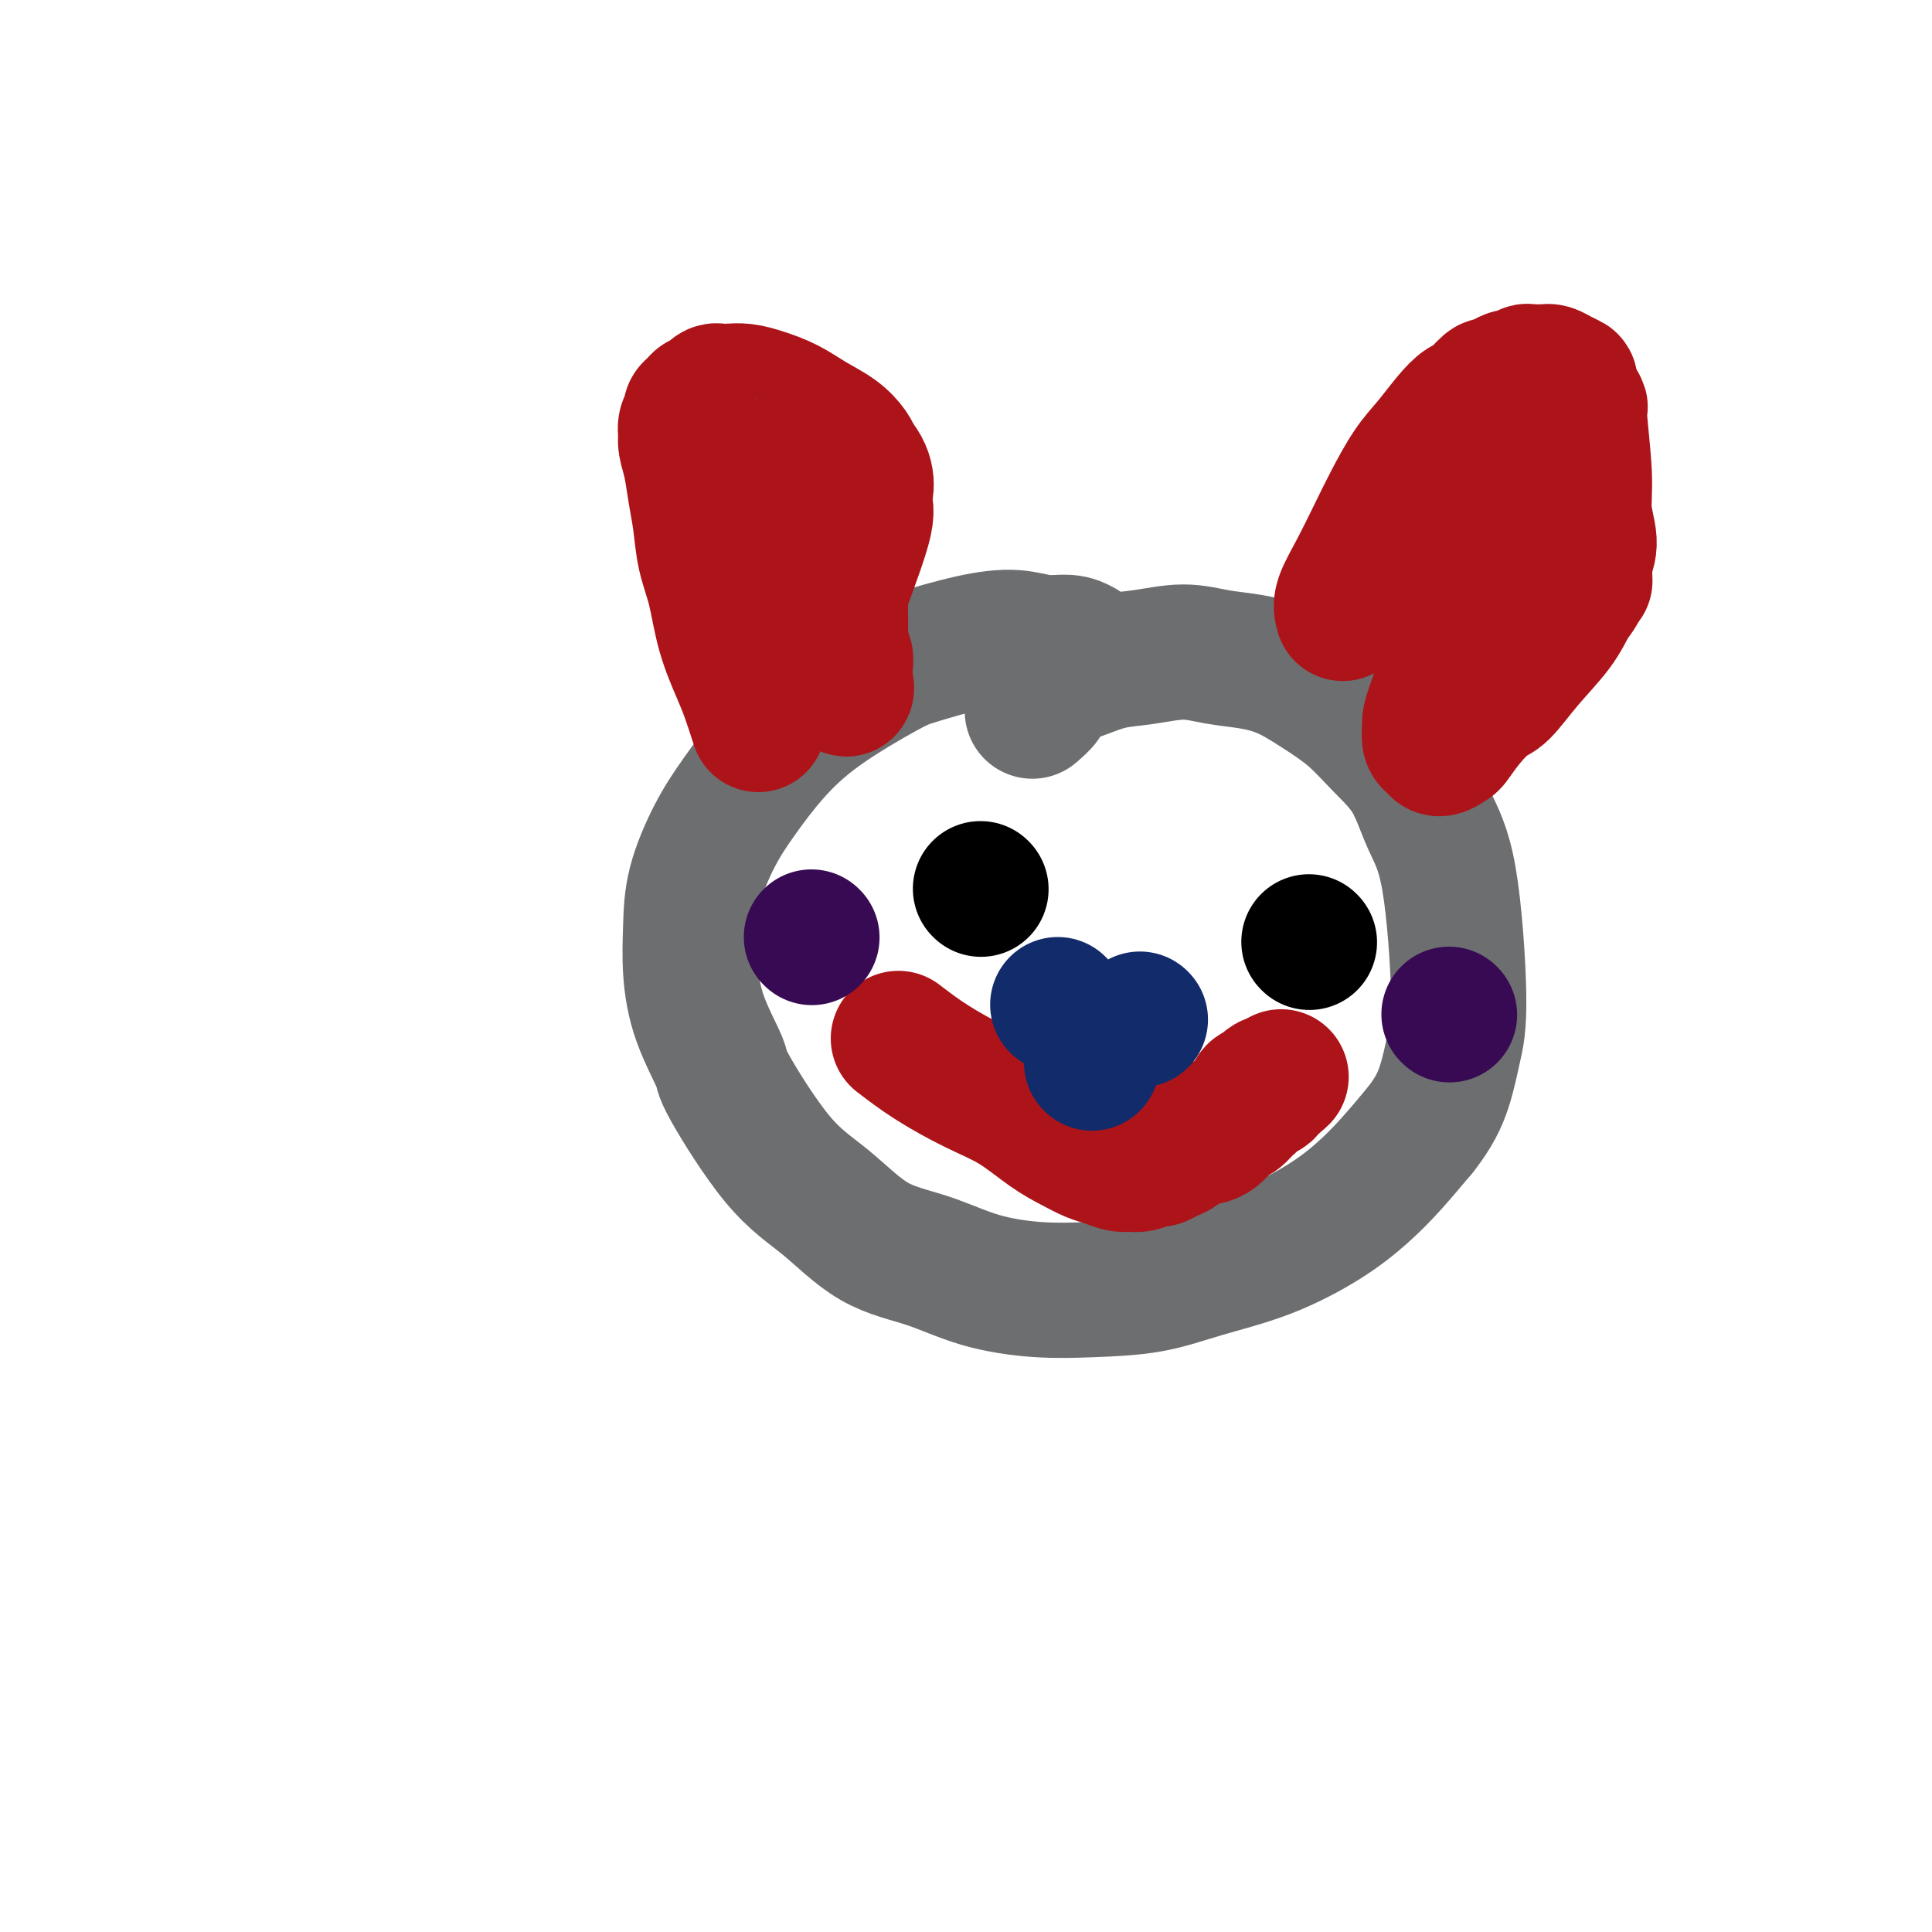 <svg viewBox='0 0 400 400' version='1.1' xmlns='http://www.w3.org/2000/svg' xmlns:xlink='http://www.w3.org/1999/xlink'><g fill='none' stroke='#6D6E70' stroke-width='28' stroke-linecap='round' stroke-linejoin='round'><path d='M224,134c-0.832,-0.455 -1.664,-0.911 -3,-1c-1.336,-0.089 -3.175,0.188 -5,0c-1.825,-0.188 -3.636,-0.840 -6,-1c-2.364,-0.160 -5.281,0.172 -9,1c-3.719,0.828 -8.241,2.151 -11,3c-2.759,0.849 -3.756,1.223 -7,3c-3.244,1.777 -8.736,4.958 -13,8c-4.264,3.042 -7.300,5.945 -10,9c-2.700,3.055 -5.064,6.263 -7,9c-1.936,2.737 -3.443,5.004 -5,8c-1.557,2.996 -3.162,6.723 -4,10c-0.838,3.277 -0.908,6.106 -1,9c-0.092,2.894 -0.205,5.855 0,9c0.205,3.145 0.729,6.476 2,10c1.271,3.524 3.290,7.241 4,9c0.710,1.759 0.111,1.561 2,5c1.889,3.439 6.268,10.514 10,15c3.732,4.486 6.819,6.383 10,9c3.181,2.617 6.456,5.956 10,8c3.544,2.044 7.357,2.795 11,4c3.643,1.205 7.115,2.864 11,4c3.885,1.136 8.182,1.748 12,2c3.818,0.252 7.155,0.145 11,0c3.845,-0.145 8.197,-0.326 12,-1c3.803,-0.674 7.058,-1.840 11,-3c3.942,-1.160 8.573,-2.314 13,-4c4.427,-1.686 8.651,-3.906 12,-6c3.349,-2.094 5.825,-4.064 8,-6c2.175,-1.936 4.050,-3.839 6,-6c1.950,-2.161 3.975,-4.581 6,-7'/><path d='M294,234c2.889,-3.650 4.110,-6.275 5,-9c0.890,-2.725 1.447,-5.549 2,-8c0.553,-2.451 1.100,-4.527 1,-11c-0.100,-6.473 -0.849,-17.343 -2,-24c-1.151,-6.657 -2.704,-9.102 -4,-12c-1.296,-2.898 -2.336,-6.250 -4,-9c-1.664,-2.750 -3.951,-4.898 -6,-7c-2.049,-2.102 -3.859,-4.159 -6,-6c-2.141,-1.841 -4.614,-3.464 -7,-5c-2.386,-1.536 -4.684,-2.983 -7,-4c-2.316,-1.017 -4.649,-1.605 -7,-2c-2.351,-0.395 -4.721,-0.597 -7,-1c-2.279,-0.403 -4.466,-1.006 -7,-1c-2.534,0.006 -5.414,0.621 -8,1c-2.586,0.379 -4.879,0.522 -7,1c-2.121,0.478 -4.069,1.293 -6,2c-1.931,0.707 -3.845,1.307 -5,2c-1.155,0.693 -1.550,1.478 -2,2c-0.450,0.522 -0.956,0.779 -1,1c-0.044,0.221 0.373,0.406 0,1c-0.373,0.594 -1.535,1.598 -2,2c-0.465,0.402 -0.232,0.201 0,0'/></g>
<g fill='none' stroke='#000000' stroke-width='28' stroke-linecap='round' stroke-linejoin='round'><path d='M203,184c0.000,0.000 0.100,0.100 0.1,0.1'/><path d='M271,195c0.000,0.000 0.100,0.100 0.1,0.1'/></g>
<g fill='none' stroke='#AD1419' stroke-width='28' stroke-linecap='round' stroke-linejoin='round'><path d='M186,215c2.134,1.633 4.268,3.266 7,5c2.732,1.734 6.061,3.568 9,5c2.939,1.432 5.486,2.464 8,4c2.514,1.536 4.995,3.578 7,5c2.005,1.422 3.535,2.223 5,3c1.465,0.777 2.867,1.530 4,2c1.133,0.470 1.999,0.658 3,1c1.001,0.342 2.137,0.839 3,1c0.863,0.161 1.453,-0.013 2,0c0.547,0.013 1.052,0.212 2,0c0.948,-0.212 2.339,-0.835 3,-1c0.661,-0.165 0.592,0.127 1,0c0.408,-0.127 1.292,-0.672 2,-1c0.708,-0.328 1.239,-0.440 2,-1c0.761,-0.560 1.752,-1.569 3,-2c1.248,-0.431 2.755,-0.285 4,-1c1.245,-0.715 2.230,-2.290 3,-3c0.770,-0.710 1.324,-0.554 2,-1c0.676,-0.446 1.473,-1.495 2,-2c0.527,-0.505 0.785,-0.465 1,-1c0.215,-0.535 0.387,-1.646 1,-2c0.613,-0.354 1.667,0.049 2,0c0.333,-0.049 -0.055,-0.549 0,-1c0.055,-0.451 0.553,-0.852 1,-1c0.447,-0.148 0.842,-0.042 1,0c0.158,0.042 0.079,0.021 0,0'/><path d='M264,224c2.167,-1.833 1.083,-0.917 0,0'/><path d='M278,127c-0.236,-0.795 -0.472,-1.591 0,-3c0.472,-1.409 1.651,-3.432 3,-6c1.349,-2.568 2.867,-5.681 4,-8c1.133,-2.319 1.879,-3.844 3,-6c1.121,-2.156 2.617,-4.942 4,-7c1.383,-2.058 2.655,-3.386 4,-5c1.345,-1.614 2.765,-3.514 4,-5c1.235,-1.486 2.284,-2.559 3,-3c0.716,-0.441 1.098,-0.252 2,-1c0.902,-0.748 2.325,-2.434 3,-3c0.675,-0.566 0.601,-0.012 1,0c0.399,0.012 1.272,-0.519 2,-1c0.728,-0.481 1.312,-0.914 2,-1c0.688,-0.086 1.480,0.173 2,0c0.520,-0.173 0.769,-0.779 1,-1c0.231,-0.221 0.446,-0.056 1,0c0.554,0.056 1.449,0.005 2,0c0.551,-0.005 0.758,0.037 1,0c0.242,-0.037 0.517,-0.152 1,0c0.483,0.152 1.172,0.570 2,1c0.828,0.430 1.795,0.872 2,1c0.205,0.128 -0.353,-0.057 0,1c0.353,1.057 1.616,3.357 2,4c0.384,0.643 -0.110,-0.369 0,2c0.110,2.369 0.823,8.120 1,12c0.177,3.880 -0.183,5.891 0,8c0.183,2.109 0.909,4.317 1,6c0.091,1.683 -0.455,2.842 -1,4'/><path d='M328,116c0.190,5.768 0.166,4.189 0,4c-0.166,-0.189 -0.474,1.011 -1,2c-0.526,0.989 -1.270,1.768 -2,3c-0.730,1.232 -1.448,2.916 -3,5c-1.552,2.084 -3.940,4.569 -6,7c-2.060,2.431 -3.794,4.808 -5,6c-1.206,1.192 -1.885,1.200 -3,2c-1.115,0.800 -2.666,2.393 -4,4c-1.334,1.607 -2.452,3.228 -3,4c-0.548,0.772 -0.525,0.694 -1,1c-0.475,0.306 -1.448,0.997 -2,1c-0.552,0.003 -0.681,-0.681 -1,-1c-0.319,-0.319 -0.826,-0.274 -1,-1c-0.174,-0.726 -0.014,-2.224 0,-3c0.014,-0.776 -0.118,-0.830 1,-4c1.118,-3.170 3.486,-9.455 5,-14c1.514,-4.545 2.172,-7.350 3,-10c0.828,-2.650 1.824,-5.145 3,-8c1.176,-2.855 2.533,-6.068 3,-8c0.467,-1.932 0.045,-2.581 0,-3c-0.045,-0.419 0.286,-0.608 0,-1c-0.286,-0.392 -1.190,-0.989 -2,-1c-0.810,-0.011 -1.527,0.562 -2,1c-0.473,0.438 -0.704,0.741 -1,1c-0.296,0.259 -0.657,0.474 -1,1c-0.343,0.526 -0.666,1.362 -1,2c-0.334,0.638 -0.677,1.078 -1,3c-0.323,1.922 -0.625,5.325 -1,7c-0.375,1.675 -0.821,1.621 -1,4c-0.179,2.379 -0.089,7.189 0,12'/><path d='M301,132c-0.135,4.682 0.528,4.886 1,6c0.472,1.114 0.754,3.138 1,4c0.246,0.862 0.455,0.560 1,1c0.545,0.440 1.424,1.620 2,1c0.576,-0.620 0.849,-3.040 1,-4c0.151,-0.960 0.180,-0.461 0,-3c-0.180,-2.539 -0.570,-8.115 -1,-12c-0.430,-3.885 -0.899,-6.080 -1,-8c-0.101,-1.920 0.165,-3.565 0,-5c-0.165,-1.435 -0.762,-2.659 -1,-3c-0.238,-0.341 -0.115,0.203 0,0c0.115,-0.203 0.224,-1.153 0,-1c-0.224,0.153 -0.780,1.407 -1,2c-0.220,0.593 -0.105,0.524 0,1c0.105,0.476 0.199,1.498 0,2c-0.199,0.502 -0.693,0.485 -1,1c-0.307,0.515 -0.429,1.562 -1,3c-0.571,1.438 -1.592,3.268 -2,4c-0.408,0.732 -0.204,0.366 0,0'/><path d='M157,150c-0.697,-2.151 -1.395,-4.302 -2,-6c-0.605,-1.698 -1.118,-2.942 -2,-5c-0.882,-2.058 -2.134,-4.929 -3,-8c-0.866,-3.071 -1.345,-6.341 -2,-9c-0.655,-2.659 -1.486,-4.708 -2,-7c-0.514,-2.292 -0.712,-4.827 -1,-7c-0.288,-2.173 -0.667,-3.986 -1,-6c-0.333,-2.014 -0.621,-4.231 -1,-6c-0.379,-1.769 -0.848,-3.090 -1,-4c-0.152,-0.910 0.015,-1.409 0,-2c-0.015,-0.591 -0.211,-1.272 0,-2c0.211,-0.728 0.830,-1.501 1,-2c0.170,-0.499 -0.109,-0.725 0,-1c0.109,-0.275 0.607,-0.599 1,-1c0.393,-0.401 0.682,-0.878 1,-1c0.318,-0.122 0.665,0.111 1,0c0.335,-0.111 0.658,-0.566 1,-1c0.342,-0.434 0.701,-0.846 1,-1c0.299,-0.154 0.536,-0.050 1,0c0.464,0.050 1.154,0.047 2,0c0.846,-0.047 1.847,-0.137 3,0c1.153,0.137 2.459,0.502 4,1c1.541,0.498 3.316,1.131 5,2c1.684,0.869 3.276,1.975 5,3c1.724,1.025 3.580,1.968 5,3c1.420,1.032 2.406,2.152 3,3c0.594,0.848 0.797,1.424 1,2'/><path d='M177,95c3.332,3.700 2.161,6.449 2,8c-0.161,1.551 0.689,1.902 0,5c-0.689,3.098 -2.918,8.941 -4,12c-1.082,3.059 -1.018,3.334 -1,4c0.018,0.666 -0.010,1.723 0,3c0.010,1.277 0.056,2.773 0,4c-0.056,1.227 -0.215,2.186 0,3c0.215,0.814 0.805,1.485 1,2c0.195,0.515 -0.004,0.875 0,1c0.004,0.125 0.212,0.015 0,0c-0.212,-0.015 -0.844,0.066 -1,0c-0.156,-0.066 0.165,-0.277 0,-1c-0.165,-0.723 -0.817,-1.958 -1,-3c-0.183,-1.042 0.101,-1.892 0,-3c-0.101,-1.108 -0.589,-2.475 -1,-4c-0.411,-1.525 -0.745,-3.207 -1,-5c-0.255,-1.793 -0.433,-3.696 -1,-5c-0.567,-1.304 -1.525,-2.010 -2,-3c-0.475,-0.990 -0.467,-2.263 -1,-3c-0.533,-0.737 -1.608,-0.939 -2,-1c-0.392,-0.061 -0.103,0.017 0,0c0.103,-0.017 0.020,-0.130 0,0c-0.020,0.130 0.024,0.501 0,1c-0.024,0.499 -0.115,1.124 0,2c0.115,0.876 0.437,2.003 1,4c0.563,1.997 1.367,4.865 2,8c0.633,3.135 1.093,6.536 2,9c0.907,2.464 2.259,3.990 3,5c0.741,1.010 0.870,1.505 1,2'/><path d='M174,140c1.660,4.582 1.309,2.039 1,1c-0.309,-1.039 -0.578,-0.572 -1,-1c-0.422,-0.428 -0.998,-1.751 -1,-2c-0.002,-0.249 0.570,0.576 -1,-2c-1.570,-2.576 -5.283,-8.552 -7,-11c-1.717,-2.448 -1.438,-1.369 -2,-2c-0.562,-0.631 -1.966,-2.971 -3,-5c-1.034,-2.029 -1.700,-3.746 -2,-5c-0.300,-1.254 -0.234,-2.046 0,-3c0.234,-0.954 0.636,-2.071 1,-3c0.364,-0.929 0.690,-1.671 1,-2c0.310,-0.329 0.605,-0.247 1,0c0.395,0.247 0.890,0.657 1,1c0.110,0.343 -0.167,0.620 0,1c0.167,0.380 0.776,0.864 1,1c0.224,0.136 0.063,-0.077 0,0c-0.063,0.077 -0.027,0.443 0,1c0.027,0.557 0.045,1.304 0,2c-0.045,0.696 -0.153,1.342 0,2c0.153,0.658 0.566,1.329 1,2c0.434,0.671 0.887,1.343 1,2c0.113,0.657 -0.114,1.300 0,2c0.114,0.700 0.569,1.458 1,2c0.431,0.542 0.837,0.869 1,1c0.163,0.131 0.081,0.065 0,0'/></g>
<g fill='none' stroke='#122B6A' stroke-width='28' stroke-linecap='round' stroke-linejoin='round'><path d='M219,208c0.000,0.000 0.100,0.100 0.1,0.1'/><path d='M226,220c0.000,0.000 0.100,0.100 0.1,0.1'/><path d='M236,211c0.000,0.000 0.100,0.100 0.1,0.1'/></g>
<g fill='none' stroke='#370A53' stroke-width='28' stroke-linecap='round' stroke-linejoin='round'><path d='M168,194c0.000,0.000 0.100,0.100 0.1,0.1'/><path d='M300,210c0.000,0.000 0.100,0.100 0.1,0.1'/></g>
</svg>